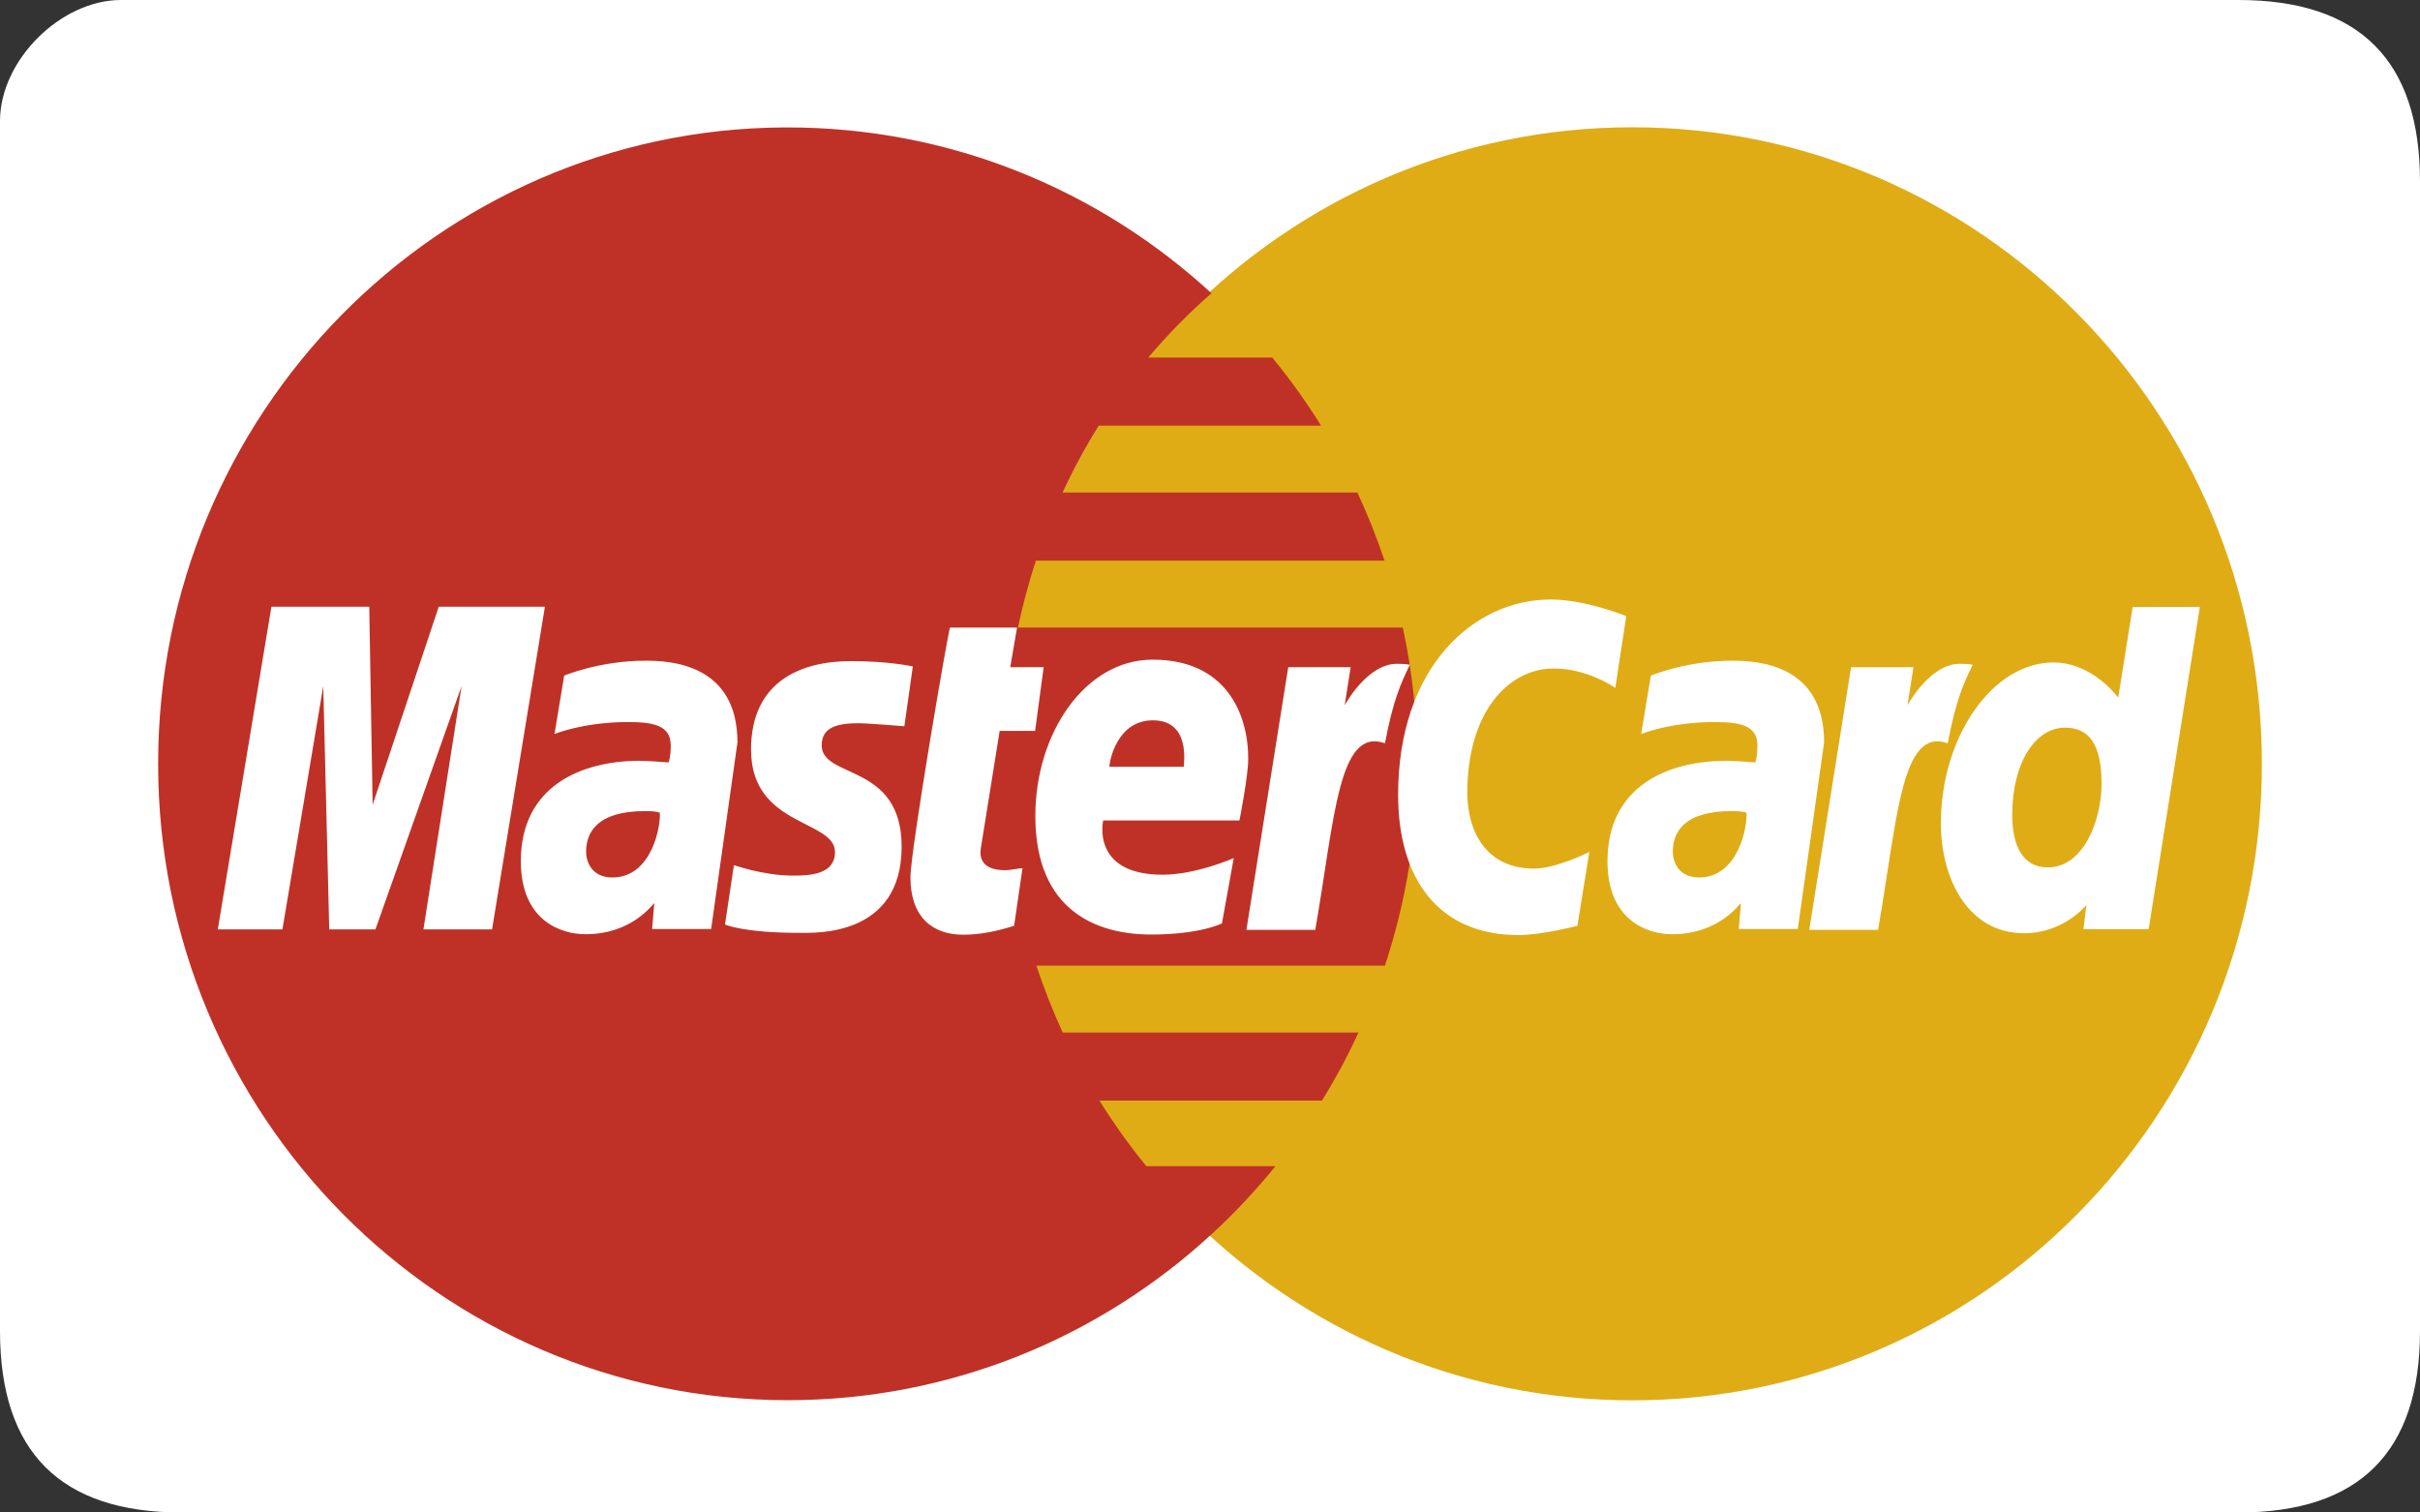 <svg width="64" height="40" viewBox="0 0 64 40" fill="none" xmlns="http://www.w3.org/2000/svg">
<rect x="0" y="0" width="64" height="40" fill="#333333" stroke="none"/>
<g id="Group">
<path id="Vector" fill-rule="evenodd" clip-rule="evenodd" d="M59.2 0H3.2C1.6 0 0 1.6 0 3.2V35.2C0 38.4 1.6 40 4.8 40H59.2C62.4 40 64 38.4 64 35.2V4.8C64 1.6 62.4 0 59.2 0Z" fill="white"/>
<path id="Vector_2" fill-rule="evenodd" clip-rule="evenodd" d="M59.818 20.2C59.821 29.495 52.368 37.032 43.172 37.034C33.976 37.036 26.52 29.504 26.518 20.209V20.2C26.515 10.905 33.968 3.368 43.164 3.366C52.36 3.363 59.816 10.896 59.818 20.192V20.2Z" fill="#DFAC16"/>
<path id="Vector_3" fill-rule="evenodd" clip-rule="evenodd" d="M20.725 3.37C11.584 3.429 4.182 10.946 4.182 20.2C4.182 29.49 11.641 37.03 20.832 37.03C25.146 37.03 29.078 35.368 32.037 32.645L32.036 32.644H32.039C32.646 32.086 33.211 31.483 33.73 30.842H30.318C29.867 30.292 29.453 29.712 29.077 29.108H34.96C35.319 28.528 35.643 27.926 35.929 27.306H28.105C27.84 26.73 27.608 26.14 27.409 25.538H36.626C37.195 23.816 37.485 22.014 37.483 20.2C37.483 18.989 37.355 17.78 37.099 16.596H26.921C27.047 15.998 27.206 15.408 27.396 14.828H36.616C36.411 14.214 36.172 13.613 35.898 13.026H28.104C28.386 12.418 28.705 11.827 29.06 11.258H34.938C34.548 10.63 34.116 10.028 33.646 9.456H30.368C30.881 8.848 31.439 8.279 32.039 7.756C29.08 5.032 25.147 3.37 20.832 3.37H20.725Z" fill="#BF3126"/>
<path id="Vector_4" fill-rule="evenodd" clip-rule="evenodd" d="M26.819 24.485L27.041 22.962C26.92 22.962 26.742 23.014 26.584 23.014C25.967 23.014 25.899 22.682 25.939 22.437L26.437 19.329H27.375L27.601 17.645H26.717L26.897 16.597H25.124C25.085 16.637 24.078 22.489 24.078 23.202C24.078 24.257 24.664 24.727 25.49 24.72C26.137 24.714 26.641 24.533 26.819 24.485ZM27.381 21.581C27.381 24.113 29.035 24.715 30.443 24.715C31.744 24.715 32.316 24.421 32.316 24.421L32.628 22.693C32.628 22.693 31.639 23.133 30.746 23.133C28.842 23.133 29.175 21.699 29.175 21.699H32.778C32.778 21.699 33.011 20.538 33.011 20.064C33.011 18.884 32.429 17.445 30.483 17.445C28.701 17.445 27.381 19.386 27.381 21.581ZM30.49 19.05C31.49 19.05 31.306 20.186 31.306 20.278H29.338C29.338 20.161 29.523 19.05 30.49 19.05ZM41.716 24.484L42.033 22.531C42.033 22.531 41.163 22.971 40.567 22.971C39.309 22.971 38.805 22.001 38.805 20.958C38.805 18.843 39.887 17.679 41.091 17.679C41.995 17.679 42.719 18.192 42.719 18.192L43.009 16.294C43.009 16.294 41.934 15.854 41.012 15.854C38.965 15.854 36.975 17.648 36.975 21.019C36.975 23.253 38.05 24.73 40.165 24.73C40.763 24.73 41.716 24.484 41.716 24.484ZM17.069 17.473C15.853 17.473 14.921 17.868 14.921 17.868L14.664 19.412C14.664 19.412 15.433 19.096 16.596 19.096C17.256 19.096 17.739 19.171 17.739 19.713C17.739 20.042 17.679 20.164 17.679 20.164C17.679 20.164 17.159 20.12 16.918 20.12C15.385 20.12 13.774 20.781 13.774 22.775C13.774 24.346 14.831 24.707 15.485 24.707C16.736 24.707 17.275 23.887 17.304 23.884L17.246 24.569H18.807L19.503 19.634C19.503 17.54 17.696 17.473 17.069 17.473ZM17.449 21.491C17.482 21.792 17.261 23.206 16.194 23.206C15.643 23.206 15.5 22.78 15.5 22.529C15.5 22.038 15.764 21.45 17.063 21.45C17.365 21.45 17.397 21.483 17.449 21.491ZM21.162 24.671C21.562 24.671 23.845 24.773 23.845 22.392C23.845 20.166 21.731 20.606 21.731 19.712C21.731 19.267 22.075 19.127 22.705 19.127C22.955 19.127 23.917 19.207 23.917 19.207L24.141 17.625C24.141 17.625 23.518 17.484 22.505 17.484C21.193 17.484 19.862 18.013 19.862 19.824C19.862 21.875 22.082 21.669 22.082 22.534C22.082 23.11 21.462 23.157 20.984 23.157C20.157 23.157 19.412 22.871 19.409 22.884L19.173 24.45C19.216 24.464 19.675 24.671 21.162 24.671ZM56.401 16.053L56.019 18.451C56.019 18.451 55.351 17.52 54.307 17.52C52.683 17.52 51.329 19.5 51.329 21.774C51.329 23.242 52.051 24.681 53.527 24.681C54.589 24.681 55.177 23.933 55.177 23.933L55.099 24.572H56.824L58.178 16.05L56.401 16.053ZM55.578 20.729C55.578 21.676 55.114 22.94 54.153 22.94C53.515 22.94 53.216 22.399 53.216 21.549C53.216 20.16 53.833 19.244 54.612 19.244C55.251 19.244 55.578 19.686 55.578 20.729ZM7.469 24.579L8.549 18.145L8.707 24.579H9.929L12.207 18.145L11.198 24.579H13.013L14.411 16.046H11.603L9.855 21.282L9.765 16.046H7.178L5.76 24.579H7.469ZM34.784 24.591C35.3 21.625 35.396 19.216 36.627 19.657C36.843 18.509 37.051 18.065 37.286 17.579C37.286 17.579 37.176 17.555 36.944 17.555C36.15 17.555 35.562 18.652 35.562 18.652L35.72 17.645H34.069L32.963 24.591H34.784ZM45.807 17.473C44.591 17.473 43.659 17.868 43.659 17.868L43.402 19.412C43.402 19.412 44.171 19.096 45.334 19.096C45.994 19.096 46.477 19.171 46.477 19.713C46.477 20.042 46.418 20.164 46.418 20.164C46.418 20.164 45.897 20.12 45.656 20.12C44.123 20.12 42.512 20.781 42.512 22.775C42.512 24.346 43.569 24.707 44.223 24.707C45.474 24.707 46.013 23.887 46.042 23.884L45.984 24.569H47.545L48.241 19.634C48.241 17.54 46.435 17.473 45.807 17.473ZM46.187 21.491C46.221 21.792 46 23.206 44.932 23.206C44.382 23.206 44.239 22.78 44.239 22.529C44.239 22.038 44.503 21.45 45.801 21.45C46.103 21.45 46.136 21.483 46.187 21.491ZM49.668 24.591C50.184 21.625 50.28 19.216 51.511 19.657C51.727 18.509 51.935 18.065 52.17 17.579C52.17 17.579 52.06 17.555 51.829 17.555C51.035 17.555 50.446 18.652 50.446 18.652L50.604 17.645H48.954L47.848 24.591H49.668Z" fill="white"/>
</g>
</svg>
